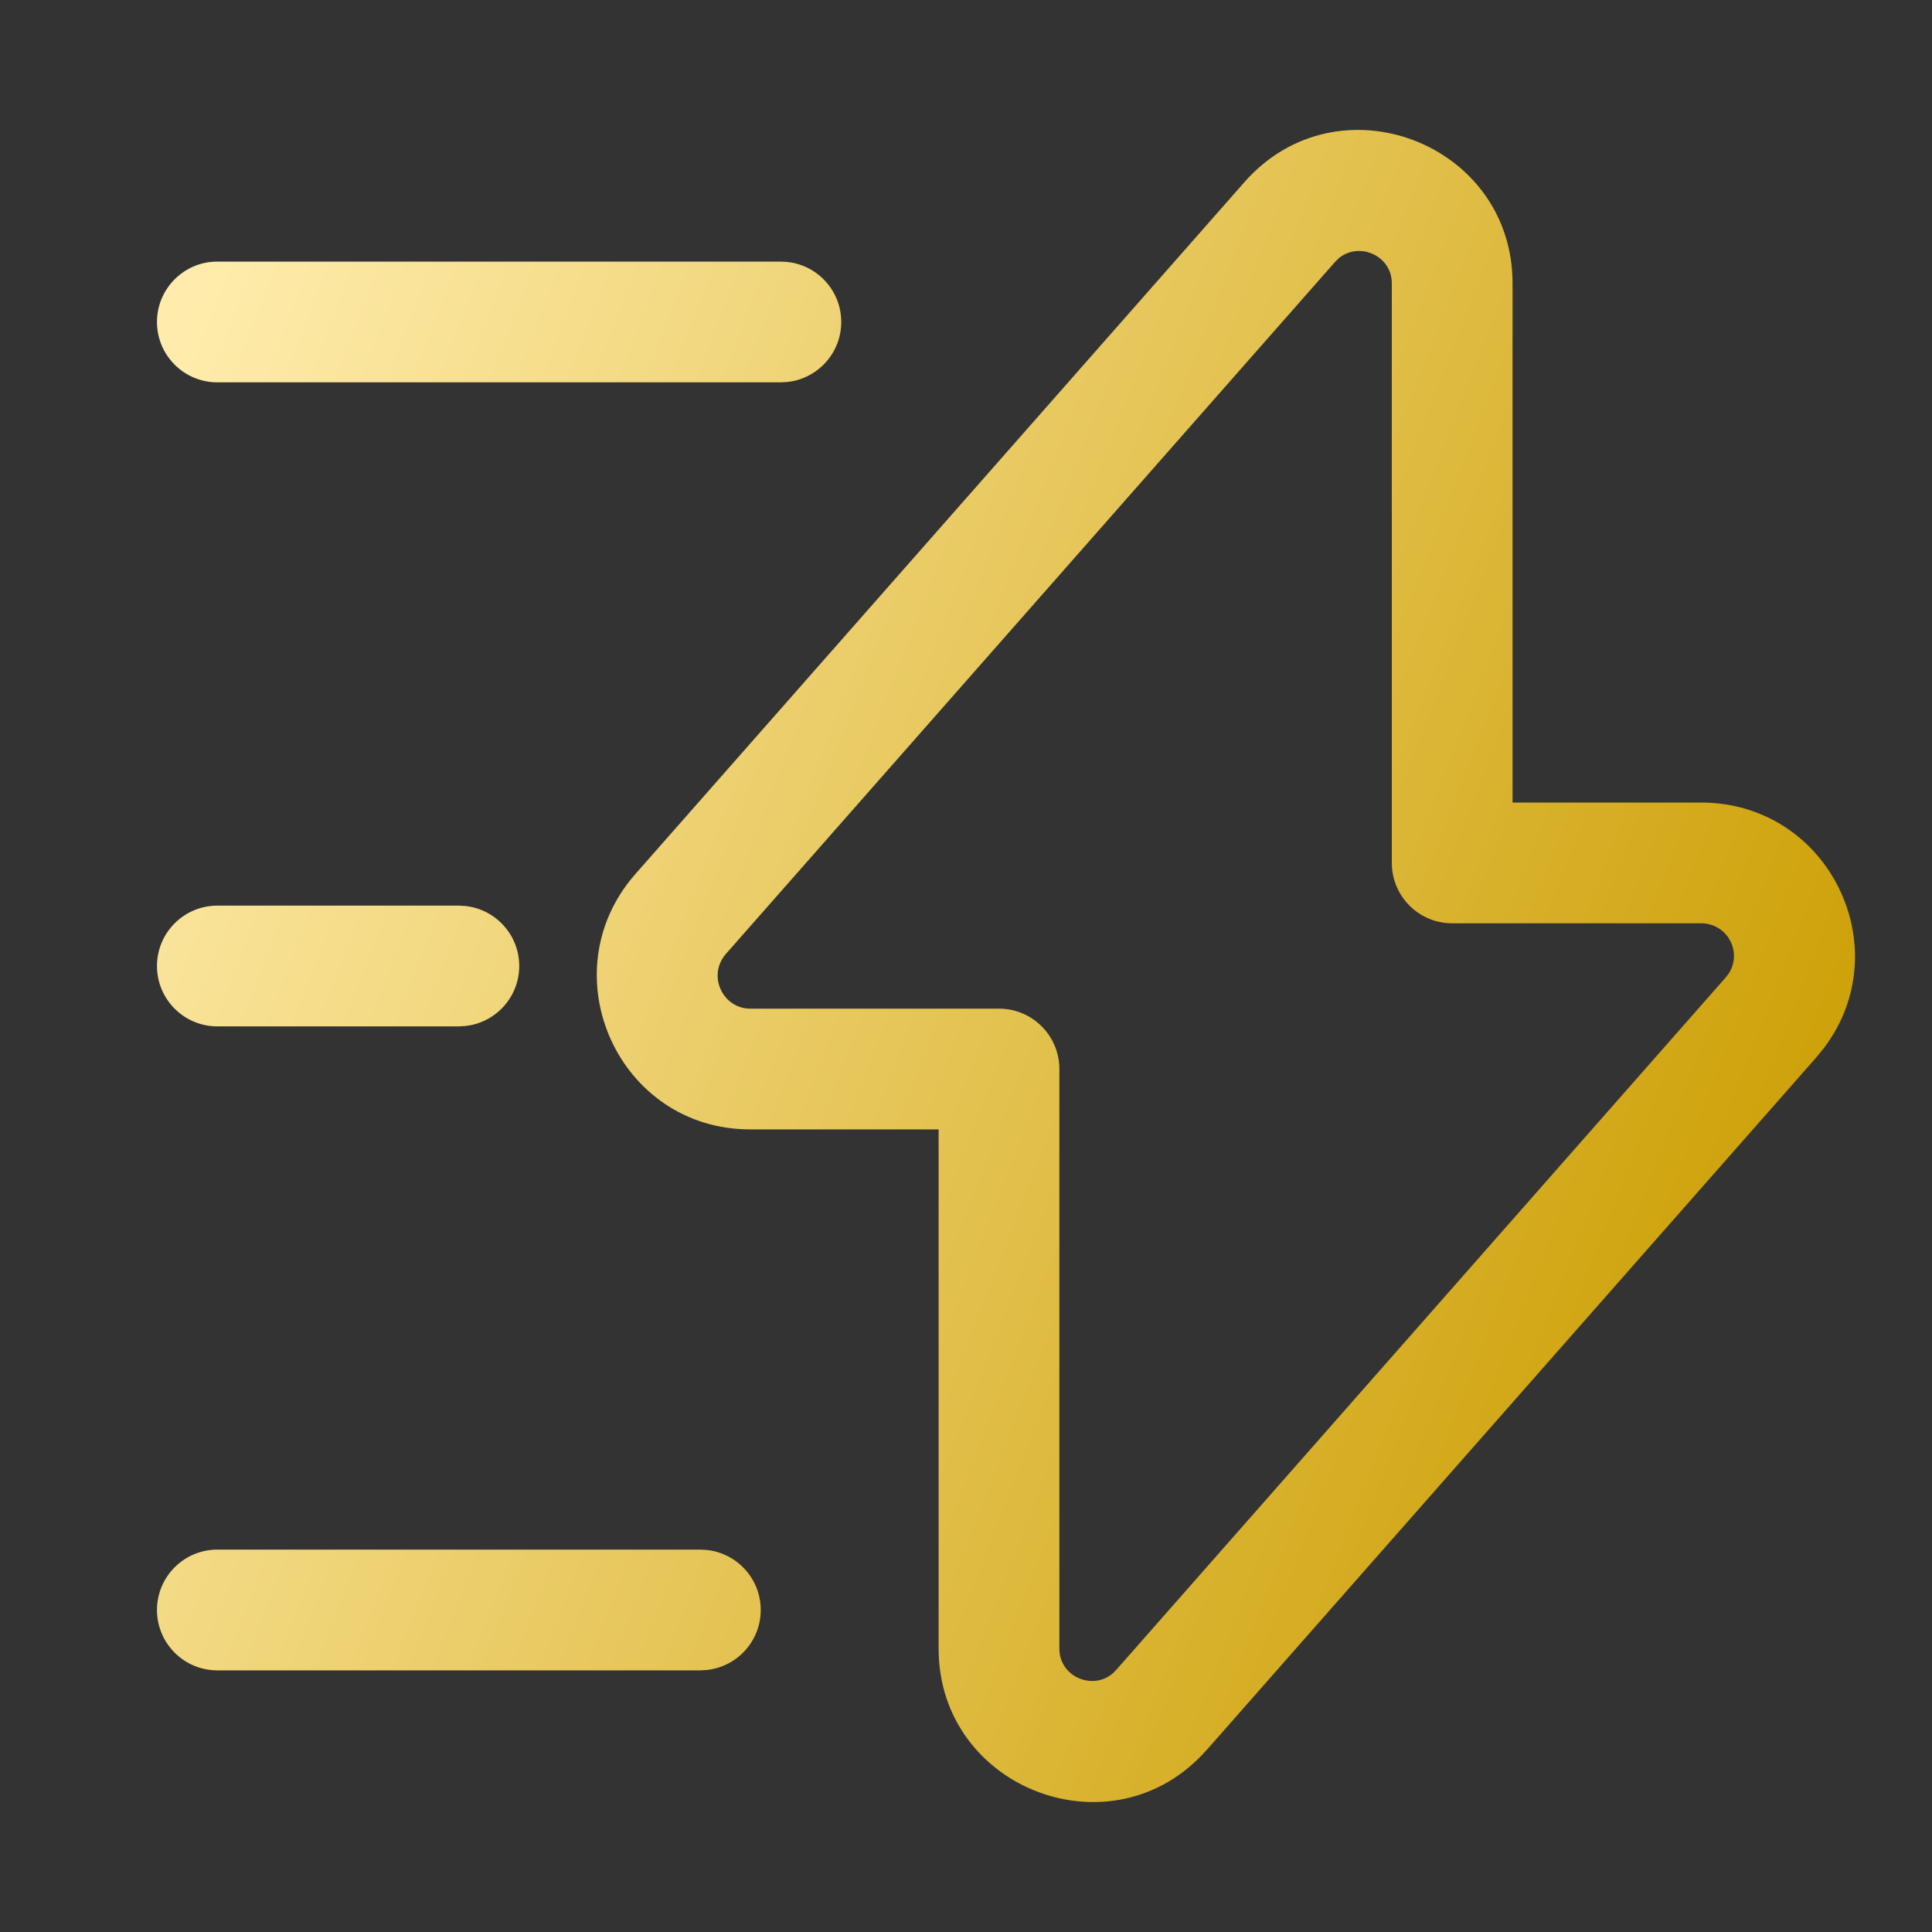 <svg width="40" height="40" viewBox="0 0 40 40" fill="none" xmlns="http://www.w3.org/2000/svg">
<rect x="0" y="0" width="40" height="40" fill="#333333" stroke="none"/>
<path d="M25.762 3.774C27.693 1.572 31.316 2.953 31.316 5.866V16.616H35.216C37.869 16.616 39.324 19.634 37.765 21.695L37.605 21.892L24.988 36.226L24.987 36.225C23.056 38.428 19.433 37.046 19.433 34.133V23.383H15.533C12.8 23.383 11.362 20.165 13.139 18.114L13.145 18.107L25.762 3.774ZM28.816 5.866C28.816 5.287 28.136 5 27.72 5.345L27.641 5.423L27.638 5.426L15.021 19.759C14.642 20.209 14.969 20.883 15.533 20.883H20.683C21.373 20.883 21.933 21.443 21.933 22.133V34.133C21.933 34.752 22.706 35.036 23.108 34.576L23.111 34.573L35.727 20.24L35.792 20.155C36.075 19.718 35.773 19.116 35.216 19.116H30.066C29.376 19.116 28.817 18.557 28.816 17.866V5.866ZM14.628 32.09C15.258 32.154 15.75 32.686 15.75 33.333C15.75 33.98 15.258 34.512 14.628 34.576L14.5 34.583H4.5C3.81 34.583 3.25 34.023 3.25 33.333C3.25 32.643 3.81 32.083 4.5 32.083H14.5L14.628 32.09ZM9.628 18.757C10.258 18.821 10.75 19.353 10.75 20C10.75 20.647 10.258 21.179 9.628 21.243L9.5 21.25H4.5C3.81 21.25 3.25 20.69 3.25 20C3.25 19.31 3.81 18.75 4.5 18.75H9.5L9.628 18.757ZM16.295 5.423C16.925 5.487 17.417 6.019 17.417 6.666C17.417 7.313 16.925 7.845 16.295 7.909L16.167 7.916H4.5C3.81 7.916 3.25 7.357 3.25 6.666C3.25 5.976 3.81 5.416 4.5 5.416H16.167L16.295 5.423Z" fill="url(#paint0_linear_560_1610)"/>
<defs>
<linearGradient id="paint0_linear_560_1610" x1="4.893" y1="4.139" x2="41.582" y2="18.343" gradientUnits="userSpaceOnUse">
<stop stop-color="#FFECAC"/>
<stop offset="1" stop-color="#CB9D00"/>
</linearGradient>
</defs>
</svg>
